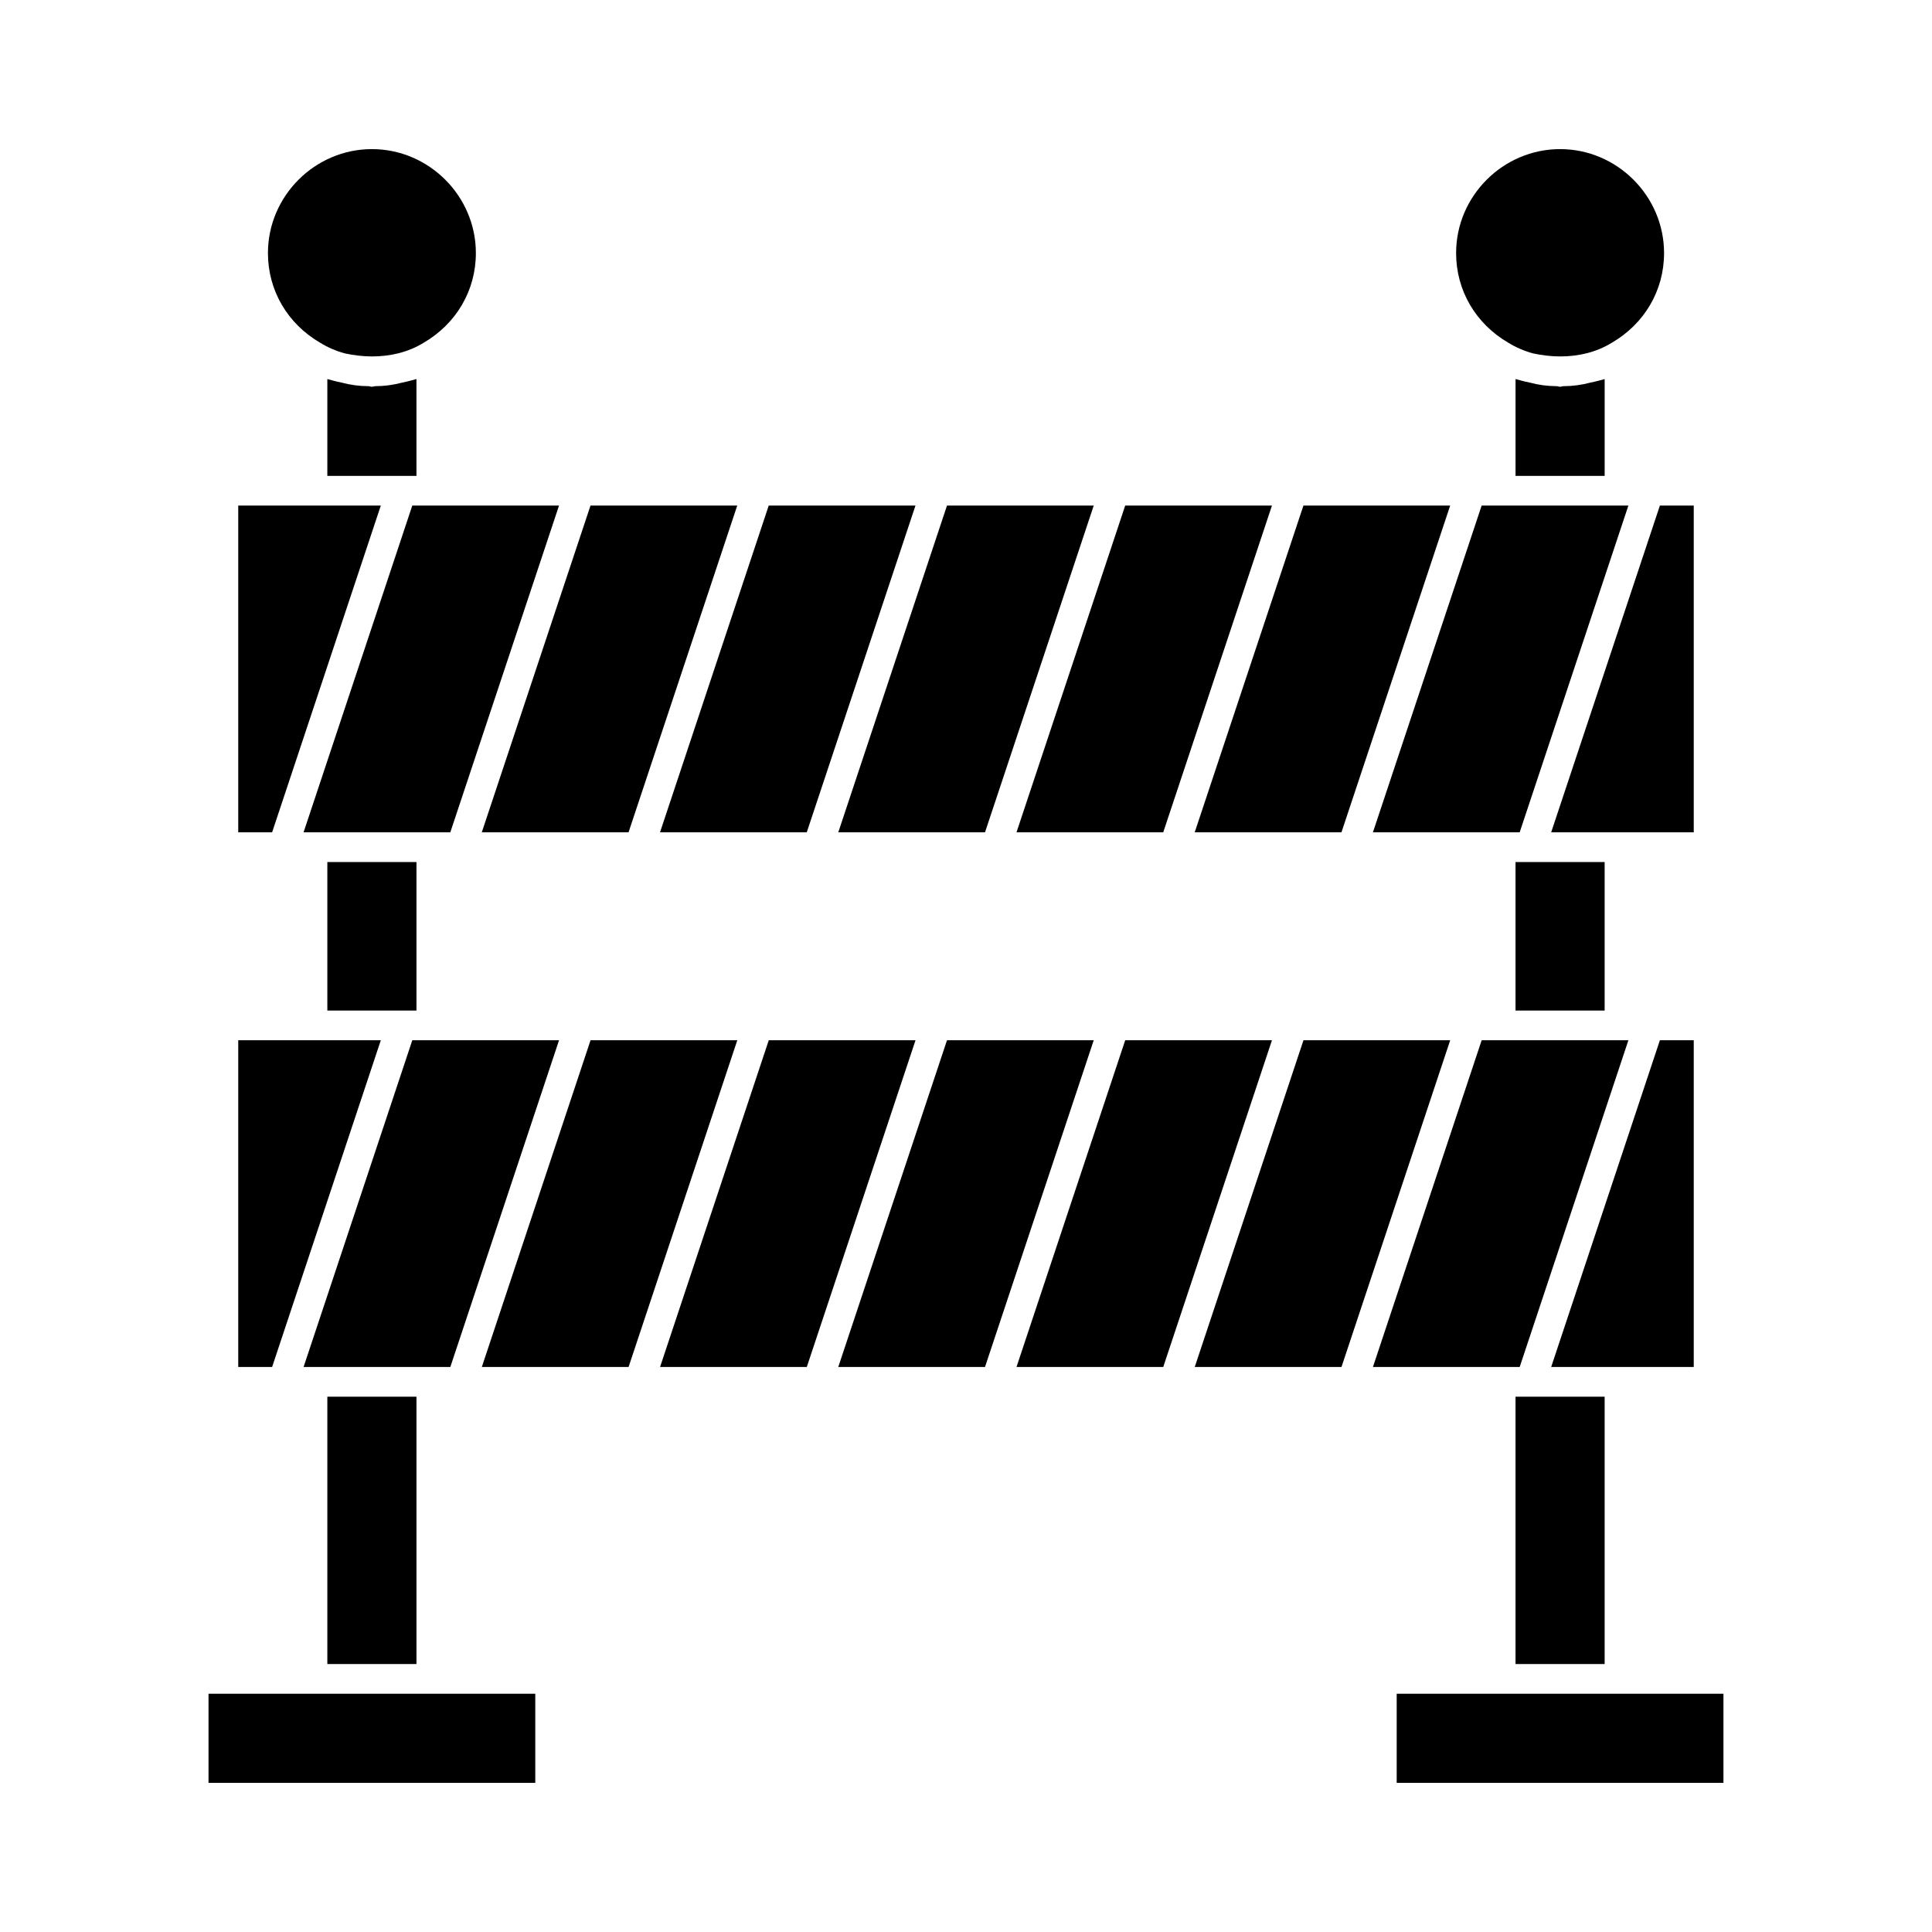 <?xml version="1.0" encoding="UTF-8"?>
<!-- Uploaded to: ICON Repo, www.iconrepo.com, Generator: ICON Repo Mixer Tools -->
<svg fill="#000000" width="800px" height="800px" version="1.1" viewBox="144 144 512 512" xmlns="http://www.w3.org/2000/svg">
 <g>
  <path d="m514.14 592.86h86.594v23.617h-86.594z"/>
  <path d="m199.26 592.86h86.594v23.617h-86.594z"/>
  <path d="m545.63 514.14h23.617v70.848h-23.617z"/>
  <path d="m230.75 514.14h23.617v70.848h-23.617z"/>
  <path d="m592.86 419.68h-8.973l-28.812 86.59h37.785z"/>
  <path d="m575.54 419.68h-38.887l-28.812 86.59h38.891z"/>
  <path d="m489.43 419.68-28.812 86.59h38.887l28.812-86.59z"/>
  <path d="m442.19 419.68-28.809 86.59h38.887l28.812-86.59z"/>
  <path d="m394.96 419.68-28.812 86.59h38.887l28.812-86.59z"/>
  <path d="m347.73 419.68-28.809 86.59h38.887l28.812-86.59z"/>
  <path d="m300.5 419.68-28.812 86.59h38.891l28.809-86.59z"/>
  <path d="m292.15 419.68h-38.887l-28.812 86.59h38.887z"/>
  <path d="m244.92 419.68h-37.785v86.59h8.977z"/>
  <path d="m545.63 372.45h23.617v39.359h-23.617z"/>
  <path d="m230.75 372.45h23.617v39.359h-23.617z"/>
  <path d="m592.86 277.98h-8.973l-28.812 86.594h37.785z"/>
  <path d="m507.84 364.57h38.891l28.809-86.594h-38.887z"/>
  <path d="m499.5 364.57 28.812-86.594h-38.887l-28.812 86.594z"/>
  <path d="m452.27 364.57 28.812-86.594h-38.891l-28.809 86.594z"/>
  <path d="m405.04 364.57 28.812-86.594h-38.887l-28.812 86.594z"/>
  <path d="m357.8 364.57 28.812-86.594h-38.891l-28.809 86.594z"/>
  <path d="m310.57 364.57 28.809-86.594h-38.887l-28.812 86.594z"/>
  <path d="m224.45 364.57h38.887l28.812-86.594h-38.887z"/>
  <path d="m244.92 277.98h-37.785v86.594h8.977z"/>
  <path d="m567.52 244.92c-0.629 0.156-1.258 0.316-2.047 0.473-2.363 0.629-4.723 0.945-7.086 0.945-0.316 0-0.629 0.156-0.945 0.156s-0.629-0.156-0.945-0.156c-2.363 0-4.723-0.316-7.086-0.945-0.789-0.156-1.418-0.316-2.047-0.473s-1.102-0.316-1.73-0.473v25.664h23.617v-25.66c-0.629 0.156-1.102 0.312-1.73 0.469z"/>
  <path d="m543.74 234.84c2.047 1.258 4.25 2.203 6.613 2.832 2.203 0.473 4.723 0.789 7.086 0.789 4.879 0 9.605-1.102 13.699-3.621 8.66-5.039 13.855-13.855 13.855-23.773 0-15.113-12.438-27.551-27.551-27.551-15.121 0-27.559 12.438-27.559 27.551 0 9.918 5.195 18.734 13.855 23.773z"/>
  <path d="m252.63 244.92c-0.629 0.16-1.258 0.316-2.047 0.473-2.363 0.629-4.723 0.945-7.086 0.945-0.312 0-0.629 0.156-0.941 0.156-0.316 0-0.629-0.156-0.945-0.156-2.363 0-4.723-0.316-7.086-0.945-0.785-0.156-1.414-0.312-2.047-0.473-0.629-0.156-1.102-0.312-1.73-0.469v25.664h23.617v-25.664c-0.633 0.156-1.102 0.312-1.734 0.469z"/>
  <path d="m228.86 234.84c2.047 1.258 4.254 2.203 6.613 2.832 2.203 0.473 4.723 0.789 7.086 0.789 4.879 0 9.605-1.102 13.699-3.621 8.656-5.039 13.852-13.855 13.852-23.773 0-15.113-12.438-27.551-27.551-27.551-15.113 0-27.551 12.438-27.551 27.551 0 9.918 5.195 18.734 13.852 23.773z"/>
 </g>
</svg>